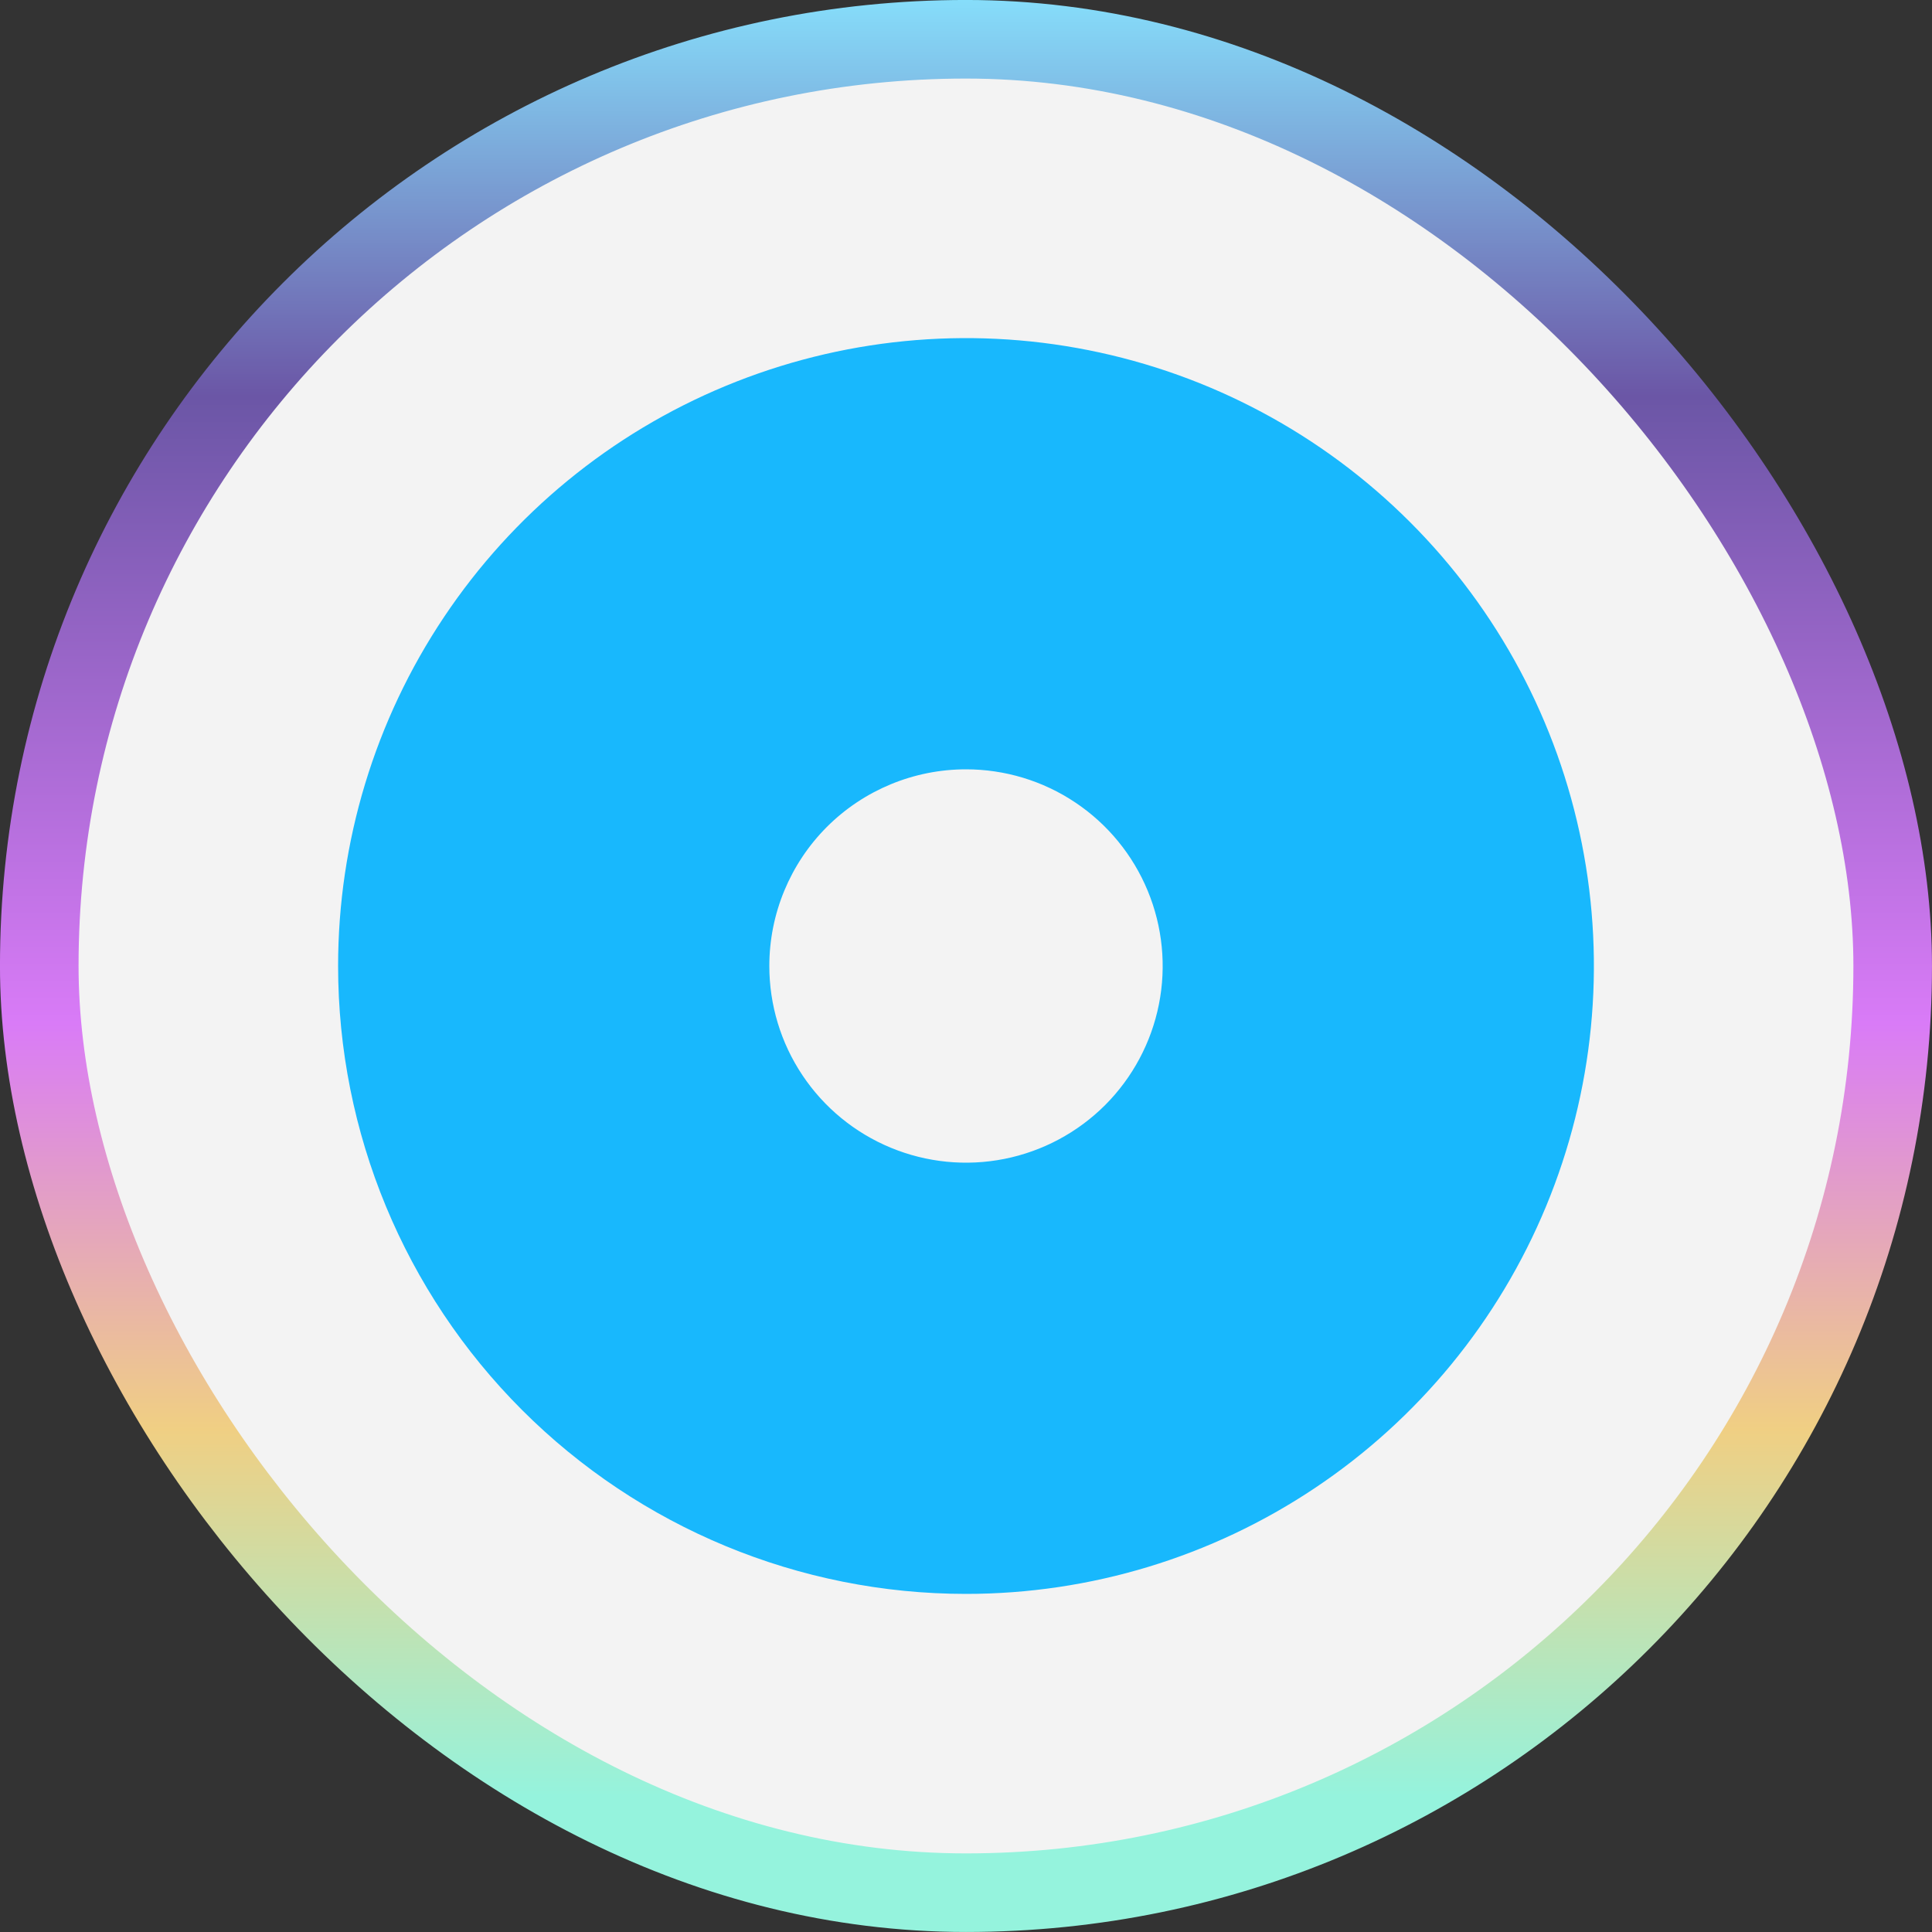 <svg width="40" height="40" viewBox="0 0 40 40" fill="none" xmlns="http://www.w3.org/2000/svg">
<rect x="0" y="0" width="40" height="40" fill="#333333" stroke="none"/>
<rect x="0.813" y="0.813" width="38.373" height="38.373" rx="19.187" fill="#F3F3F3"/>
<rect x="0.813" y="0.813" width="38.373" height="38.373" rx="19.187" stroke="url(#paint0_linear_6849_3289)" stroke-width="1.627"/>
<path d="M20 33C22.571 33 25.085 32.238 27.222 30.809C29.36 29.381 31.026 27.35 32.01 24.975C32.994 22.599 33.252 19.986 32.75 17.464C32.249 14.942 31.011 12.626 29.192 10.808C27.374 8.99 25.058 7.751 22.536 7.25C20.014 6.748 17.401 7.006 15.025 7.99C12.65 8.973 10.619 10.64 9.191 12.778C7.762 14.915 7 17.429 7 20C7 23.448 8.37 26.754 10.808 29.192C13.246 31.63 16.552 33 20 33ZM20 15.928C20.805 15.928 21.593 16.166 22.262 16.614C22.932 17.061 23.454 17.698 23.762 18.442C24.07 19.186 24.151 20.005 23.994 20.794C23.837 21.584 23.449 22.31 22.88 22.88C22.31 23.449 21.584 23.837 20.794 23.994C20.005 24.151 19.186 24.07 18.442 23.762C17.698 23.454 17.061 22.932 16.614 22.262C16.166 21.593 15.928 20.805 15.928 20C15.928 18.92 16.357 17.884 17.12 17.12C17.884 16.357 18.92 15.928 20 15.928Z" fill="#18B8FD"/>
<defs>
<linearGradient id="paint0_linear_6849_3289" x1="20" y1="0" x2="20" y2="40" gradientUnits="userSpaceOnUse">
<stop stop-color="#86DDFA"/>
<stop offset="0.205" stop-color="#6B56A6"/>
<stop offset="0.53" stop-color="#D97BF7"/>
<stop offset="0.74" stop-color="#F0CF83"/>
<stop offset="0.93" stop-color="#95F3DD"/>
</linearGradient>
</defs>
</svg>
